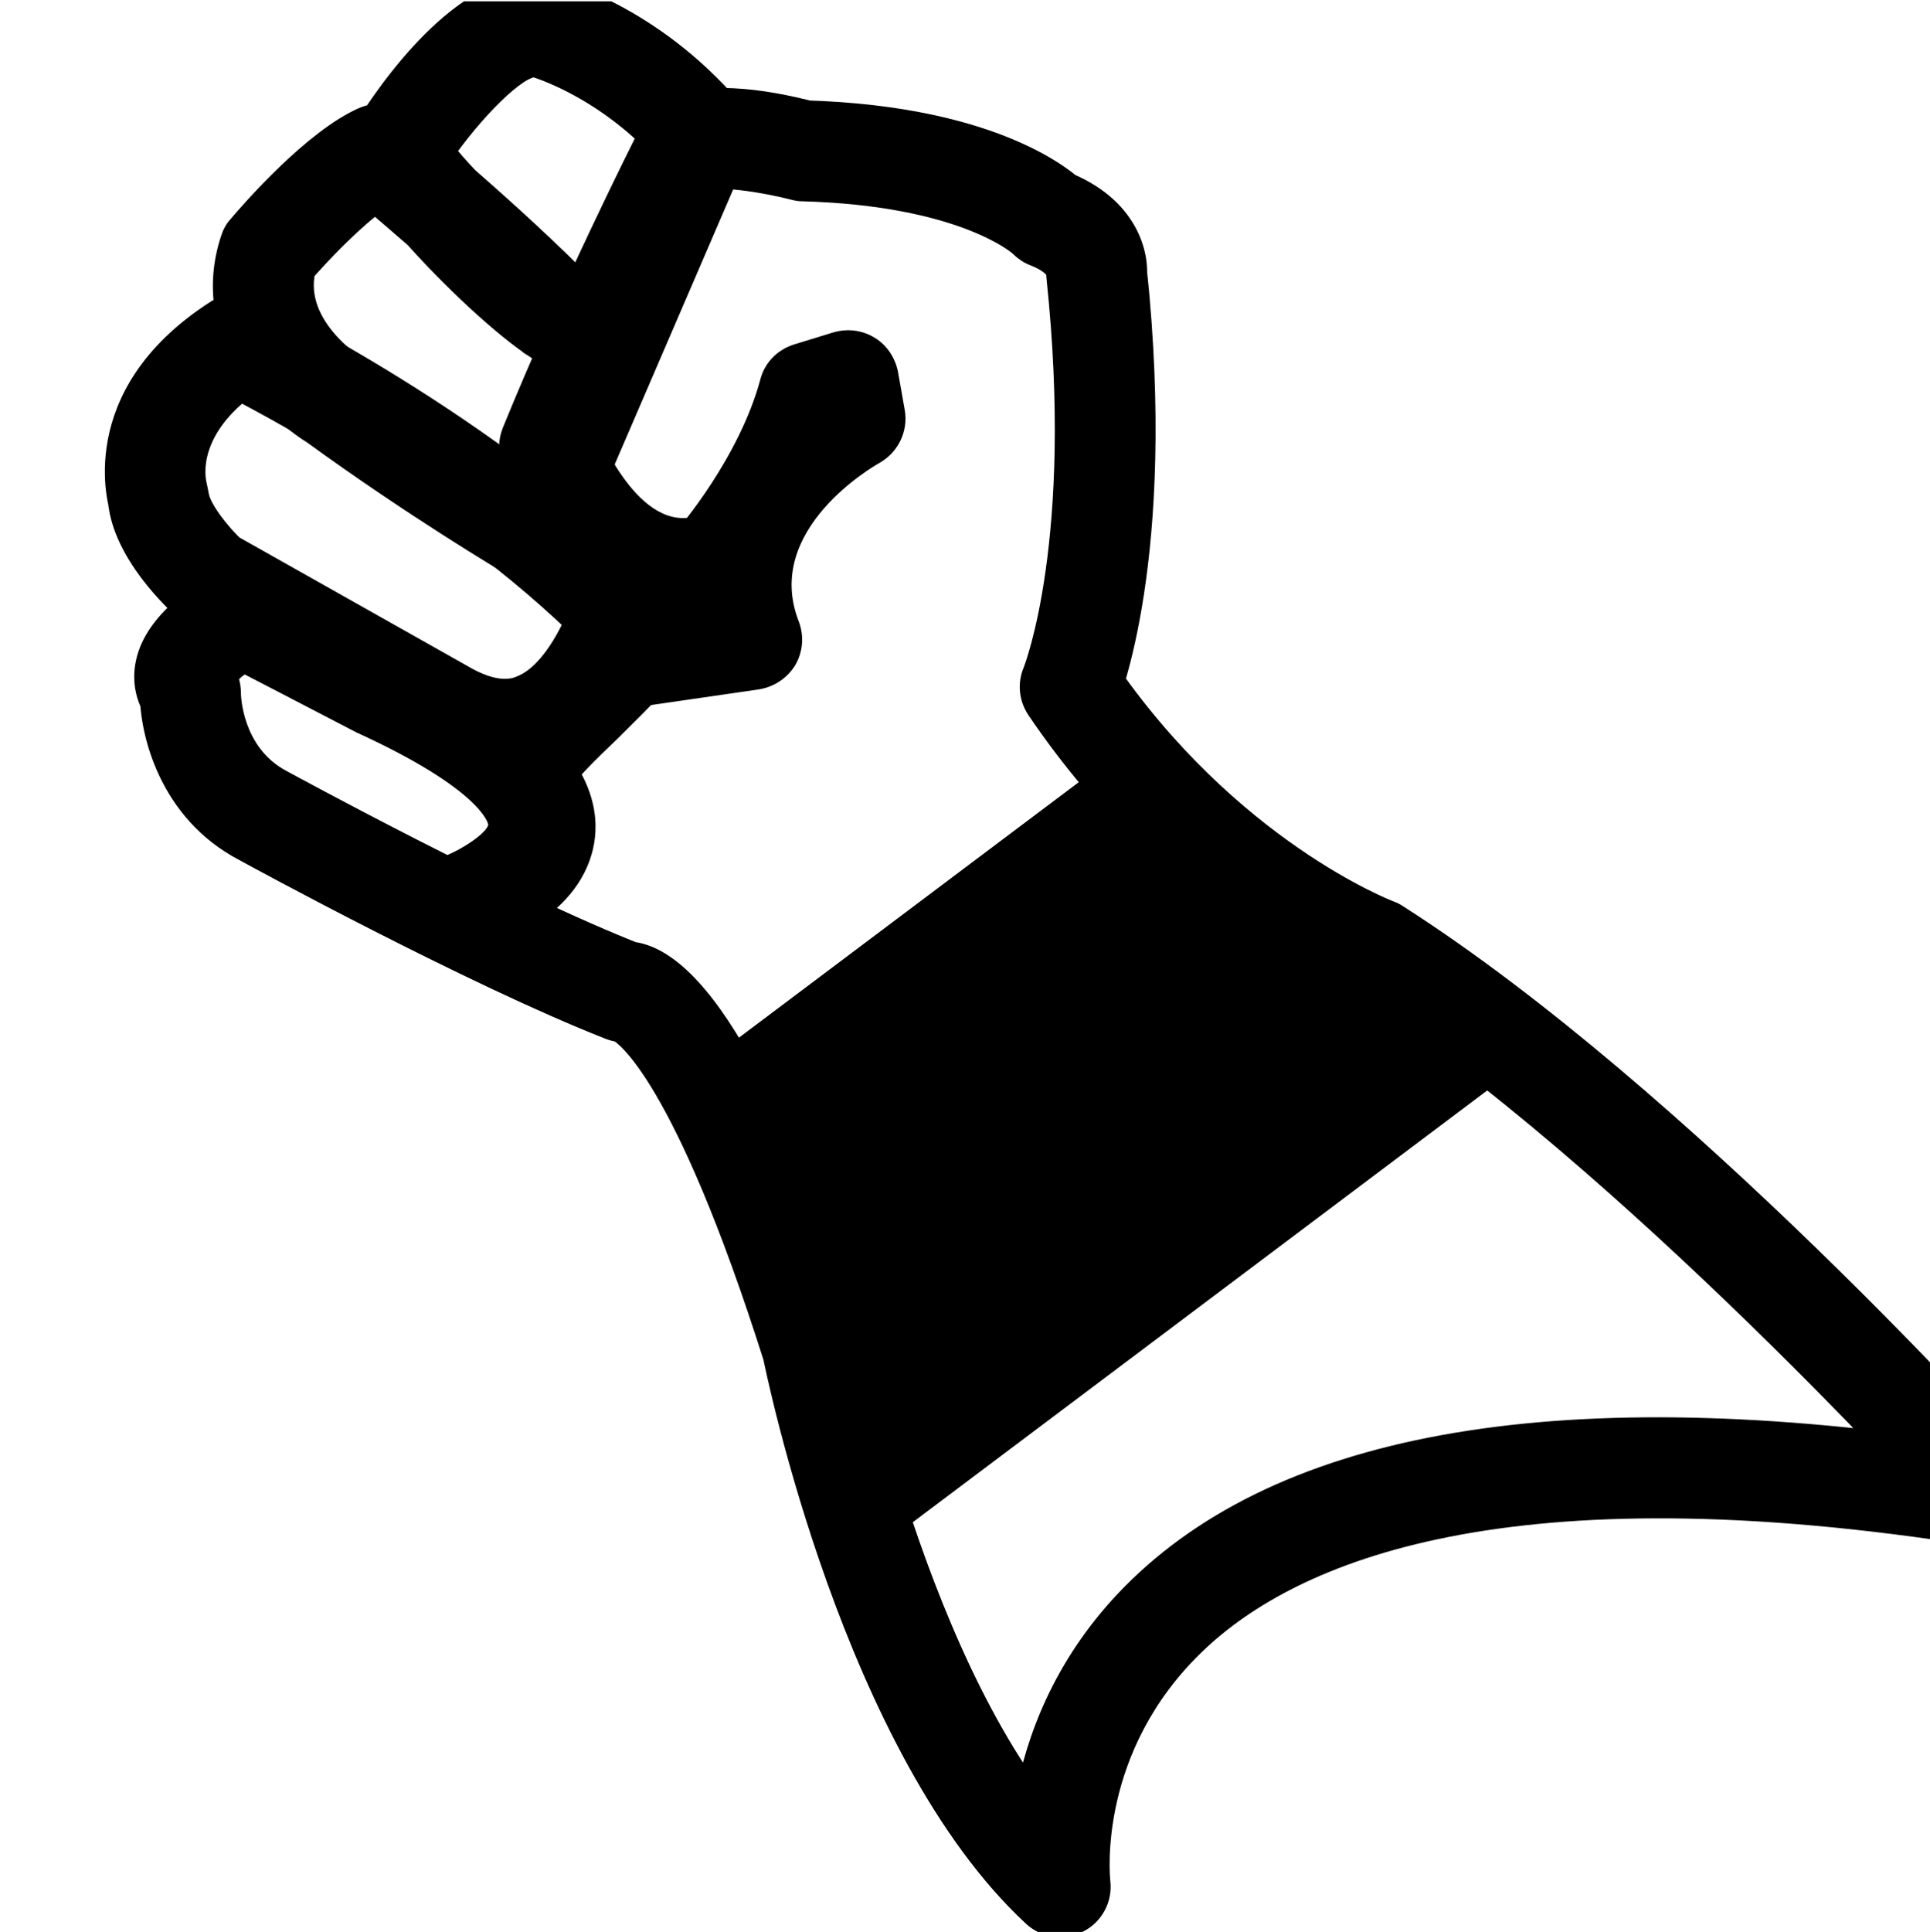 <?xml version="1.0" encoding="UTF-8"?>
<!-- Created with Inkscape (http://www.inkscape.org/) -->
<svg width="5.207mm" height="5.211mm" version="1.1" viewBox="0 0 5.207 5.211" xmlns="http://www.w3.org/2000/svg">
 <defs>
  <clipPath id="clipPath8118">
   <path transform="translate(-541.2 -526.35)" d="m540.4 513.34h14.759v16.756h-14.759z"/>
  </clipPath>
  <clipPath id="clipPath8120">
   <path transform="translate(-543.67 -529.52)" d="m540.4 513.34h14.759v16.756h-14.759z"/>
  </clipPath>
  <clipPath id="clipPath8122">
   <path transform="translate(-554.72 -518.3)" d="m540.4 513.34h14.759v16.756h-14.759z"/>
  </clipPath>
 </defs>
 <g transform="translate(-21.431 -96.044)">
  <g transform="matrix(.265 0 0 .265 -155.14 92.152)">
   <path transform="matrix(1.333 0 0 -1.333 668.43 19.704)" d="m0 0c-4e-3 0.019-0.01 0.054-0.015 0.073-0.01 0.04-0.089 0.394 0.442 0.737-0.113-0.073-0.256-0.081-0.377-0.023 0.015-8e-3 1.697-0.828 2.825-1.968-0.099 0.099-0.135 0.242-0.095 0.378-0.048-0.159-0.213-0.515-0.425-0.598-0.036-0.016-0.148-0.059-0.385 0.083l-1.762 0.993c0.023-0.016 0.044-0.031 0.063-0.049-0.132 0.118-0.263 0.299-0.271 0.374m0.385 1.481c-0.119 0.056-0.264 0.048-0.377-0.025-1.053-0.681-0.77-1.579-0.756-1.616-0.01 0.027-0.016 0.056-0.02 0.081 0.045-0.427 0.452-0.802 0.533-0.876 0.02-0.013 0.043-0.028 0.064-0.044 0 0 1.762-0.993 1.757-0.987 0.457-0.271 0.827-0.221 1.056-0.129 0.618 0.245 0.852 1.01 0.877 1.099 0.037 0.135 0 0.277-0.096 0.377-1.224 1.233-2.963 2.082-3.038 2.12" clip-path="url(#clipPath8118)"/>
   <path transform="matrix(1.333 0 0 -1.333 671.72 15.468)" d="m0 0c-6e-3 0 0.533-0.148 1.006-0.697-0.096 0.112-0.119 0.268-0.061 0.403l-1.301-3.019c0.042 0.102 0.129 0.179 0.235 0.213 0.104 0.035 0.219 0.022 0.315-0.034-7e-3 4e-3 -0.71 0.419-1.487 0.983-0.019 0.014-0.477 0.308-0.35 0.696-0.016-0.05-0.041-0.092-0.073-0.132 0.181 0.215 0.529 0.565 0.704 0.642-0.135-0.059-0.289-0.036-0.4 0.056 7e-3 -6e-3 0.806-0.666 1.349-1.22 5e-3 -7e-3 0.023-0.023 0.03-0.028-0.159 0.14-0.171 0.377-0.036 0.534 0.138 0.16 0.373 0.185 0.535 0.05-0.285 0.237-1.018 0.912-1.111 1.101 0.041-0.083 0.027-0.279-0.144-0.385 0.048 0.031 0.091 0.069 0.121 0.119 0.225 0.347 0.562 0.695 0.693 0.716 0 0-0.01-2e-3 -0.025 2e-3m1.651-0.598c0.057 0.134 0.035 0.29-0.062 0.402-0.64 0.745-1.381 0.935-1.422 0.946-0.633 0.143-1.246-0.687-1.481-1.052 0.031 0.05 0.071 0.089 0.119 0.119-0.16-0.1-0.235-0.29-0.186-0.483 0.086-0.357 1.279-1.545 1.575-1.57 0.166-0.011 0.322 0.081 0.385 0.235 0.06 0.144 0.015 0.321-0.092 0.429-0.572 0.587-1.376 1.249-1.411 1.276-0.111 0.092-0.265 0.115-0.398 0.056-0.4-0.176-0.887-0.738-0.981-0.849-0.033-0.036-0.056-0.081-0.071-0.129-0.254-0.775 0.334-1.376 0.654-1.572 0.783-0.569 1.491-0.989 1.522-1.006 0.094-0.056 0.21-0.069 0.315-0.037 0.104 0.037 0.191 0.114 0.233 0.216z" clip-path="url(#clipPath8120)"/>
   <path transform="matrix(1.333 0 0 -1.333 686.45 30.427)" d="m0 0c0.164-0.025 0.321 0.054 0.4 0.196 0.079 0.143 0.058 0.32-0.052 0.441-0.102 0.115-2.57 2.861-4.739 4.248-0.023 0.016-0.048 0.029-0.075 0.039-0.011 4e-3 -1.21 0.462-2.155 1.857 0.073-0.11 0.087-0.247 0.037-0.368 0.017 0.045 0.463 1.124 0.231 3.344 4e-3 -0.029 2e-3 -0.059-2e-3 -0.087 0.027 0.21-0.072 0.624-0.612 0.83 0.054-0.018 0.102-0.052 0.14-0.093-0.057 0.06-0.608 0.591-2.139 0.635 0.031 0 0.059-5e-3 0.086-0.013-0.385 0.1-0.902 0.183-1.181-8e-3 -0.121-0.081-0.198-0.204-0.217-0.348 5e-3 0.044 0.019 0.087 0.038 0.125-0.023-0.046-0.587-1.164-1.031-2.255-0.037-0.09-0.039-0.19-4e-3 -0.281 0.2-0.531 0.823-1.445 1.759-1.114 0.063 0.023 0.119 0.06 0.161 0.11 0.023 0.029 0.583 0.677 0.793 1.45-0.035-0.128-0.133-0.226-0.26-0.267l0.3 0.092c-0.104-0.032-0.217-0.017-0.311 0.041-0.095 0.056-0.16 0.152-0.179 0.258l0.052-0.289c-0.029 0.162 0.05 0.325 0.194 0.406-0.516-0.285-1.378-1.097-0.964-2.165-0.042 0.11-0.033 0.233 0.027 0.335 0.059 0.1 0.161 0.17 0.277 0.187l-0.958-0.139c-0.089-0.013-0.172-0.055-0.231-0.123-0.093-0.106-0.2-0.21-0.314-0.319-0.196-0.193-0.398-0.389-0.54-0.599-0.102-0.146-0.087-0.346 0.034-0.477 0.098-0.106 0.102-0.156 0.102-0.156v4e-3c-0.019-0.061-0.223-0.188-0.421-0.242 0.2 0.052 0.408-0.062 0.467-0.262 0.06-0.2-0.05-0.412-0.248-0.475 0.091 0.031 0.885 0.312 0.92 0.951 0.036 0.688-0.816 1.157-1.443 1.441l-1.03 0.534c-0.109 0.058-0.242 0.058-0.352 0-0.165-0.084-0.556-0.321-0.633-0.677-0.038-0.171 2e-3 -0.344 0.112-0.483-0.054 0.068-0.083 0.154-0.083 0.241-4e-3 -0.327 0.154-0.966 0.756-1.282 0.071-0.04 1.749-0.954 2.804-1.368 0.061-0.023 0.125-0.031 0.188-0.023-0.086-9e-3 -0.135 0.013-0.135 0.013 0.018-9e-3 0.462-0.267 1.155-2.456-4e-3 0.013-8e-3 0.028-0.01 0.04 0.025-0.121 0.616-3.04 2.011-4.331 0.117-0.108 0.291-0.131 0.433-0.06 0.144 0.071 0.229 0.227 0.21 0.387-4e-3 0.04-0.098 0.989 0.71 1.759 0.713 0.681 2.322 1.371 5.922 0.796m-4.729 4.202c-0.027 8e-3 -0.052 0.023-0.075 0.039 2.08-1.335 4.554-4.089 4.579-4.116-0.108 0.12-0.129 0.296-0.05 0.439 0.077 0.144 0.237 0.223 0.398 0.196-3.155 0.504-5.372 0.164-6.59-1.012-1.081-1.043-0.937-2.34-0.929-2.395-0.019 0.159 0.063 0.315 0.206 0.39 0.144 0.075 0.319 0.048 0.436-0.061-1.21 1.121-1.772 3.89-1.777 3.917-2e-3 0.014-6e-3 0.029-0.01 0.042-0.648 2.047-1.272 3.05-1.851 2.975 0.064 8e-3 0.129 0 0.189-0.023-1.011 0.394-2.698 1.316-2.719 1.327-0.343 0.18-0.35 0.582-0.35 0.597 0 0.087-0.029 0.173-0.083 0.241 0.046-0.058 0.044-0.149 0.023-0.185 0.025 0.042 0.146 0.136 0.244 0.187-0.109-0.058-0.242-0.058-0.352 0 0 0 1.03-0.533 1.047-0.543 0.966-0.441 1.01-0.702 1.01-0.706-0.011-0.062-0.204-0.2-0.394-0.264-0.197-0.063-0.306-0.275-0.247-0.475 0.06-0.2 0.268-0.314 0.468-0.262 0.135 0.037 0.808 0.24 0.962 0.773 0.06 0.205 0.06 0.526-0.275 0.888 0.121-0.131 0.136-0.329 0.036-0.478 0.099 0.149 0.272 0.316 0.441 0.478 0.117 0.117 0.239 0.234 0.35 0.358-0.059-0.068-0.142-0.112-0.231-0.124l0.958 0.139c0.116 0.019 0.218 0.087 0.278 0.187 0.059 0.102 0.067 0.225 0.025 0.334-0.274 0.701 0.581 1.188 0.615 1.207 0.145 0.081 0.224 0.244 0.195 0.406l-0.052 0.294c-0.022 0.106-0.085 0.202-0.179 0.258-0.095 0.058-0.208 0.071-0.314 0.04l-0.3-0.092c-0.127-0.04-0.225-0.139-0.258-0.268-0.161-0.6-0.627-1.14-0.631-1.144 0.044 0.048 0.1 0.086 0.162 0.108-0.458-0.164-0.778 0.652-0.782 0.659 0.035-0.09 0.033-0.19-3e-3 -0.28 0.433 1.062 1 2.187 1.006 2.199 0.019 0.038 0.033 0.08 0.038 0.125-0.017-0.129-0.113-0.204-0.161-0.216 0.082 0.02 0.369-0.017 0.604-0.077 0.027-7e-3 0.056-0.013 0.087-0.013 1.198-0.033 1.606-0.4 1.602-0.395 0.041-0.04 0.089-0.075 0.141-0.094 0.104-0.04 0.125-0.079 0.125-0.079 0 4e-3 -6e-3 0.017 0 0.062-4e-3 -0.029-6e-3 -0.06-2e-3 -0.087 0.21-1.995-0.171-2.955-0.173-2.963-0.052-0.121-0.039-0.257 0.034-0.367 1.091-1.611 2.471-2.124 2.529-2.146" clip-path="url(#clipPath8122)"/>
   <path transform="matrix(1.333 0 0 -1.333 675.44 30.3)" d="m0 0 4.696 3.529-2.921 2.503-3.353-2.52z"/>
  </g>
 </g>
</svg>
